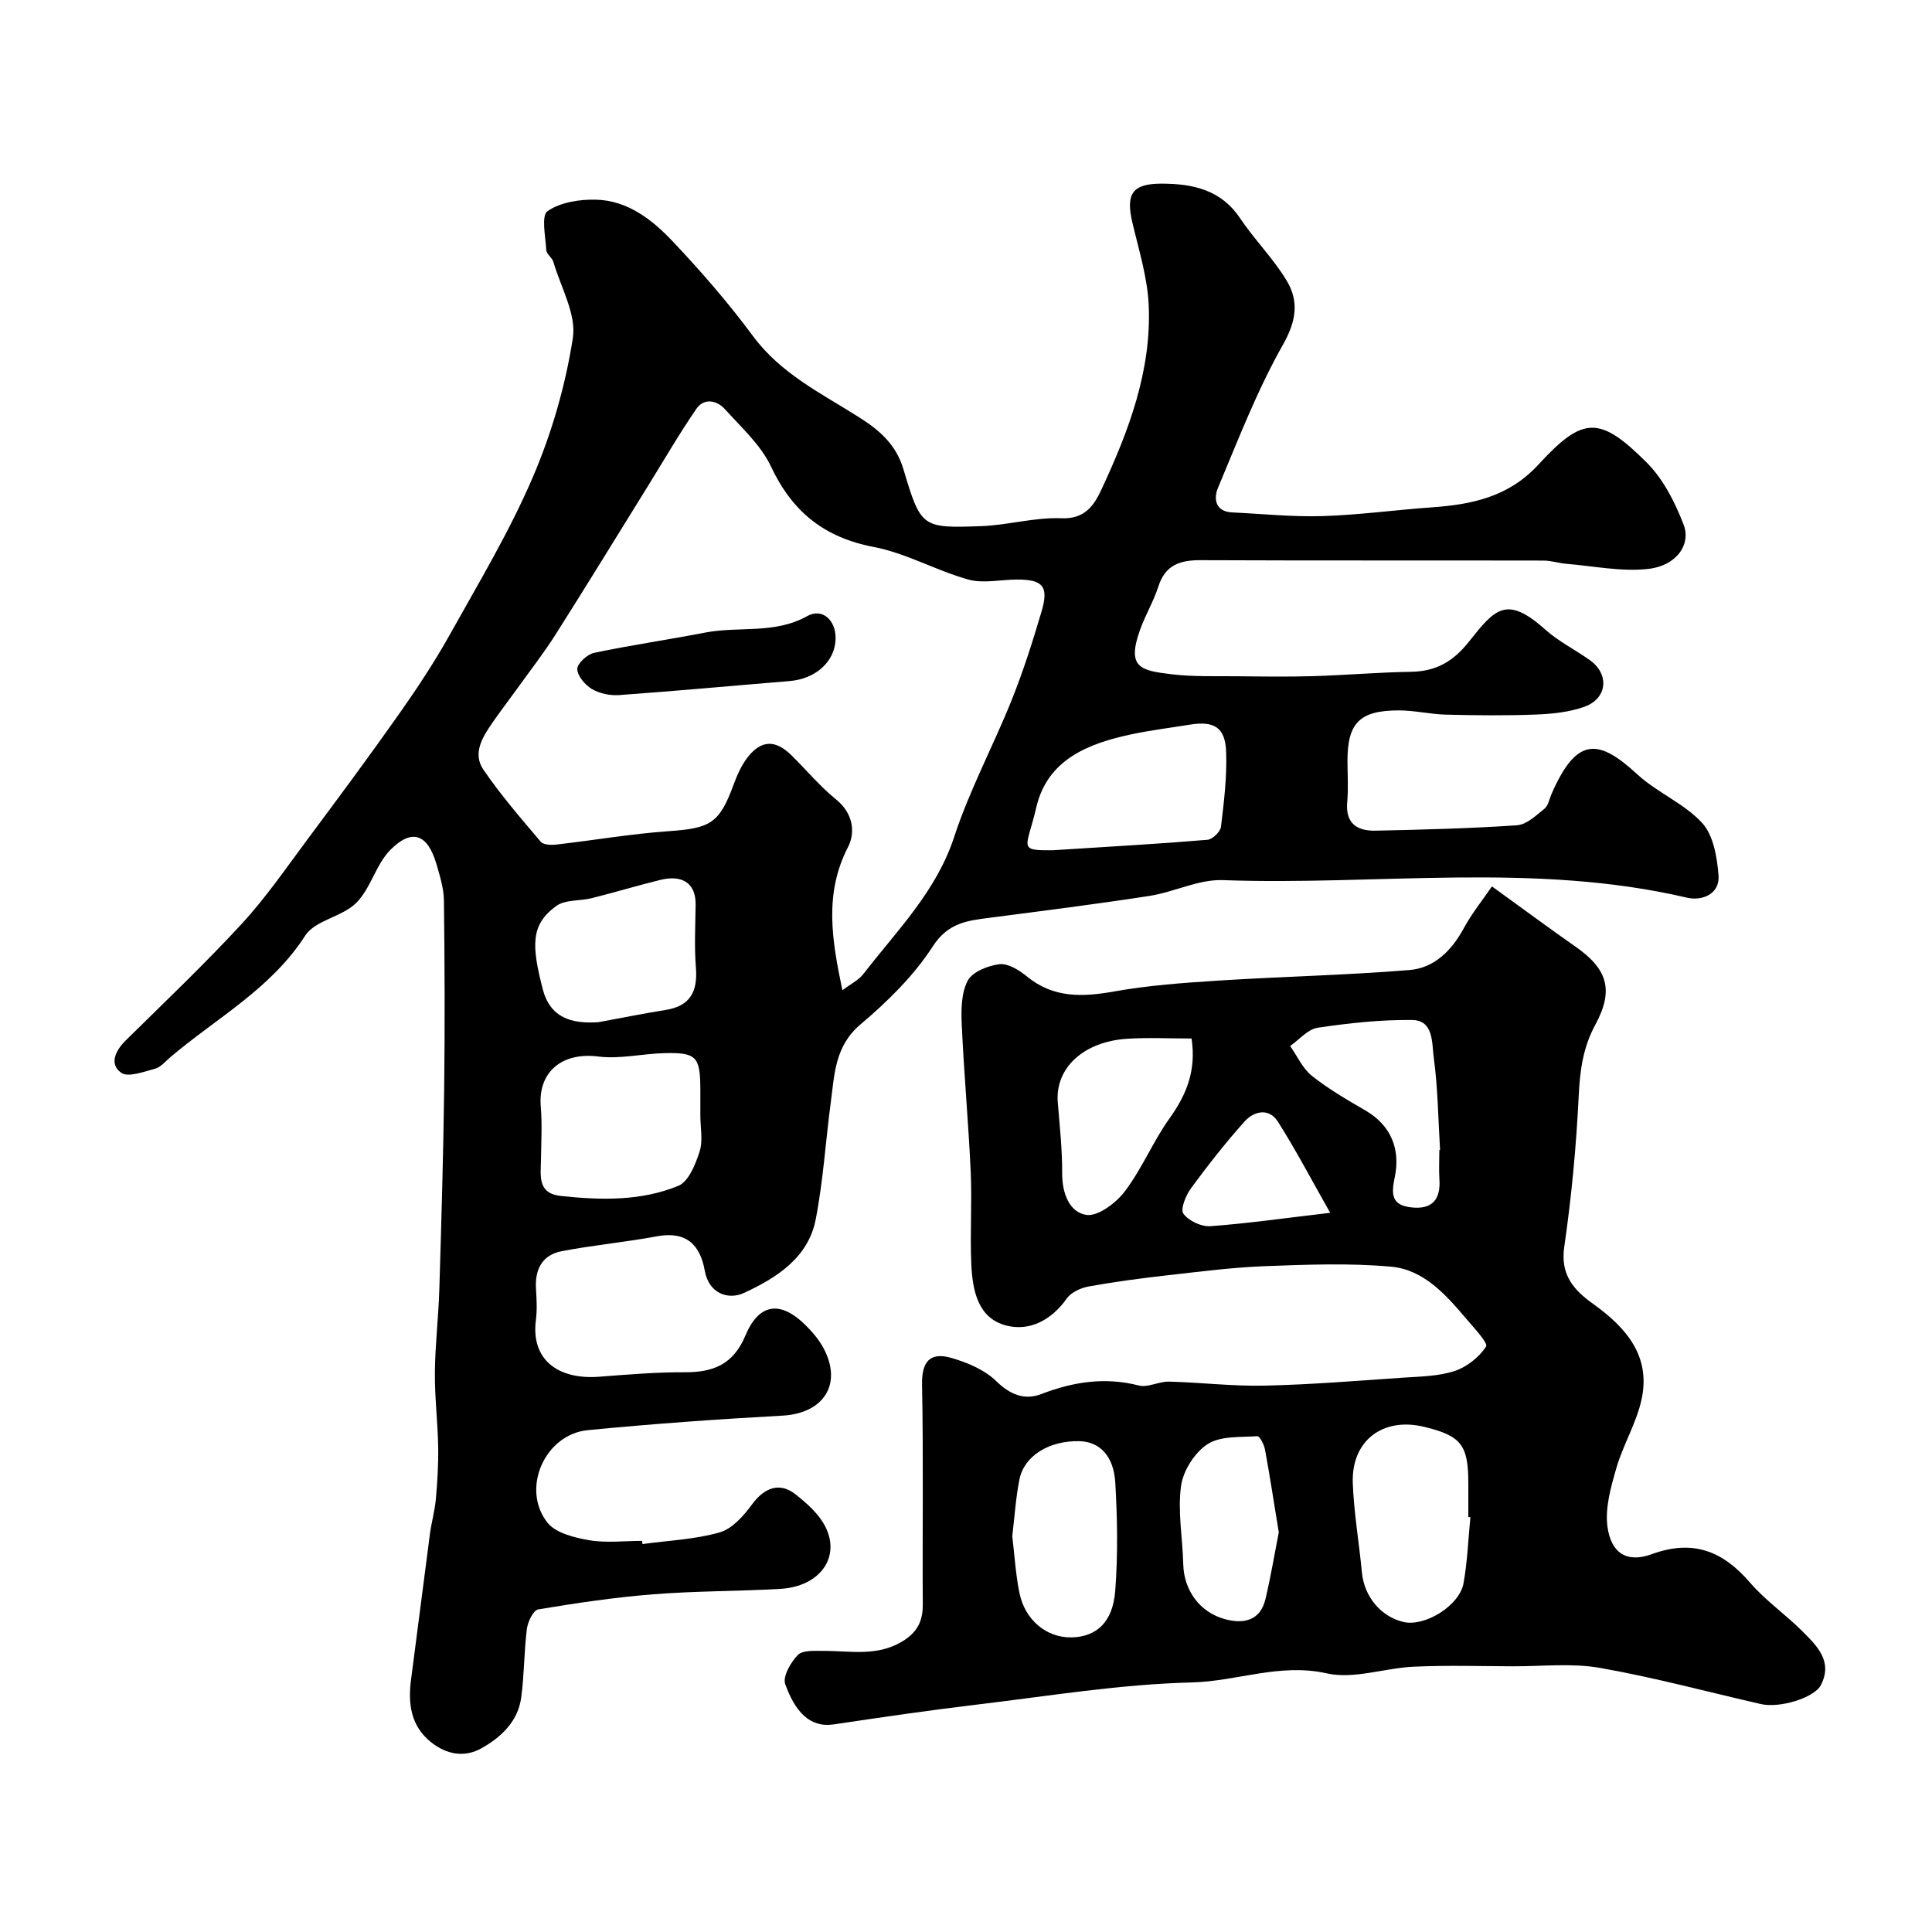 <svg enable-background="new 0 0 400 400" viewBox="0 0 400 400" xmlns="http://www.w3.org/2000/svg"><g fill="#000001"><path d="m133.02 319.68c5.34-.73 10.83-.95 15.96-2.41 2.59-.73 4.96-3.4 6.68-5.75 2.59-3.53 5.73-4.75 9.06-2.12 2.31 1.82 4.72 3.96 6.06 6.49 3.41 6.45-.99 12.6-9.23 13.07-8.76.5-17.55.43-26.29 1.12-7.98.63-15.93 1.81-23.83 3.13-1.01.17-2.15 2.55-2.34 4.01-.6 4.72-.54 9.53-1.18 14.24-.67 4.91-4.07 8.14-8.15 10.46-3.64 2.07-7.34 1.3-10.51-1.21-4.18-3.33-4.81-7.94-4.15-12.94 1.33-10.06 2.58-20.12 3.91-30.18.32-2.42 1.02-4.8 1.23-7.23.32-3.59.54-7.21.48-10.81-.09-5.14-.73-10.27-.68-15.4.05-5.77.75-11.52.92-17.29.42-13.76.82-27.53 1-41.3.16-13.03.11-26.07-.05-39.1-.03-2.55-.84-5.13-1.57-7.62-1.81-6.16-5.06-7.39-9.54-2.86-2.98 3.02-4.04 7.94-7.03 10.94-2.9 2.92-8.53 3.59-10.58 6.79-7.12 11.08-18.44 17.09-27.99 25.23-.99.85-1.94 2.02-3.1 2.33-2.33.62-5.61 1.86-7.03.82-2.5-1.82-1.18-4.57.99-6.71 8.07-7.95 16.29-15.77 23.97-24.09 4.97-5.39 9.17-11.51 13.56-17.41 6.44-8.64 12.86-17.3 19.06-26.1 3.75-5.32 7.35-10.78 10.52-16.46 5.96-10.67 12.29-21.23 17.1-32.42 3.94-9.17 6.8-19.05 8.33-28.9.76-4.94-2.49-10.51-4.03-15.77-.26-.89-1.42-1.62-1.47-2.47-.16-2.78-1.07-7.14.26-8.05 2.66-1.83 6.63-2.46 10.03-2.37 6.59.16 11.68 4.18 15.94 8.69 5.86 6.2 11.49 12.69 16.56 19.54 5.78 7.83 14.18 11.88 22 16.84 4.18 2.65 7.62 5.58 9.16 10.75 3.61 12.11 3.83 12.21 16.11 11.77 5.54-.2 11.09-1.86 16.58-1.63 4.96.21 6.82-2.77 8.34-6.03 5.61-12.05 10.33-24.49 9.75-38.03-.25-5.78-2.06-11.52-3.4-17.23-1.39-5.94.06-8.01 6.14-7.99 6.41.03 12.21 1.25 16.17 7.16 3 4.47 6.91 8.35 9.66 12.94 2.56 4.26 2 8.34-.77 13.23-5.34 9.44-9.28 19.69-13.49 29.73-.87 2.07-.58 4.84 2.95 5.01 6.25.29 12.52.96 18.75.76 7.55-.23 15.06-1.28 22.61-1.81 8.34-.59 15.92-2.16 22.09-8.88 9.23-10.05 12.67-10.08 22.37-.42 3.44 3.43 5.88 8.24 7.66 12.86 1.57 4.07-1.38 8.55-7.43 9.2-5.49.59-11.17-.6-16.76-1.06-1.62-.13-3.23-.68-4.84-.68-23.66-.05-47.32.02-70.98-.08-4.23-.02-7.31.98-8.73 5.44-.99 3.09-2.71 5.93-3.8 8.99-2.81 7.88.12 8.42 6.64 9.2 4.49.53 9.07.35 13.61.4 5.19.06 10.38.13 15.56-.02 6.77-.2 13.53-.8 20.3-.9 5.19-.08 8.75-2.14 12.02-6.28 5.36-6.76 7.74-9.63 15.75-2.48 2.77 2.48 6.22 4.18 9.27 6.36 4.06 2.9 3.62 7.92-1.13 9.63-3.15 1.13-6.69 1.49-10.07 1.62-6.19.24-12.39.17-18.58.02-3.27-.08-6.53-.88-9.79-.88-8.11 0-10.63 2.6-10.63 10.45 0 2.83.21 5.69-.05 8.49-.42 4.49 2.06 6.04 5.87 5.96 9.77-.21 19.54-.45 29.29-1.12 1.98-.13 3.94-2.03 5.67-3.42.8-.64 1.01-2.01 1.47-3.06 5.19-11.91 9.72-11.47 17.71-4.1 4.1 3.79 9.72 6.03 13.45 10.08 2.35 2.54 3.11 7.09 3.41 10.83.32 4.02-3.51 5.37-6.5 4.67-31.82-7.45-64.11-2.48-96.15-3.64-5.01-.18-10.06 2.48-15.17 3.27-10.99 1.7-22.02 3.09-33.05 4.52-4.64.6-8.62 1.01-11.8 5.92-3.93 6.08-9.36 11.42-14.94 16.13-5.34 4.5-5.4 10.29-6.18 16.11-1.08 8.1-1.57 16.31-3.13 24.31s-8.22 12.15-14.9 15.23c-3.04 1.4-7.18.28-8.06-4.61-.98-5.49-3.92-8.25-9.93-7.13-6.55 1.22-13.22 1.82-19.76 3.09-3.96.77-5.51 3.76-5.26 7.75.13 2.16.26 4.36-.02 6.49-1.06 8.26 4.63 12.37 13.04 11.74 5.92-.45 11.86-.96 17.79-.93 5.91.03 10.06-1.64 12.54-7.59 2.84-6.78 7.33-7.3 12.55-2.07 1.38 1.38 2.69 2.93 3.61 4.63 4.01 7.45.07 13.54-8.45 14.01-13.47.74-26.93 1.7-40.35 3.01-8.88.87-13.86 12.13-8.35 19.13 1.71 2.17 5.57 3.12 8.62 3.65 3.56.61 7.31.14 10.97.14.04.2.07.43.1.66zm41.39-114.67c1.63-1.23 3.34-2.05 4.38-3.4 6.94-8.99 15.07-17.04 18.78-28.39 3.18-9.7 8.1-18.83 11.91-28.34 2.39-5.97 4.35-12.13 6.17-18.31 1.53-5.18.26-6.6-5.13-6.58-3.36.01-6.94.86-10.04 0-6.63-1.85-12.86-5.46-19.56-6.74-10.28-1.97-16.88-7.27-21.3-16.67-2.1-4.46-6.12-8.07-9.52-11.85-1.69-1.88-4.34-2.38-5.92-.09-3.6 5.23-6.78 10.75-10.13 16.15-6.34 10.21-12.61 20.47-19.05 30.62-2.45 3.85-5.27 7.47-7.94 11.19-1.67 2.32-3.42 4.58-5.04 6.93-2.06 2.99-4.27 6.39-1.94 9.81 3.57 5.24 7.76 10.07 11.87 14.93.55.65 2.16.71 3.22.59 7.78-.89 15.53-2.23 23.34-2.78 8.66-.61 10.44-1.64 13.41-9.73.72-1.95 1.61-3.94 2.87-5.56 2.84-3.64 5.79-3.67 9.12-.37 3.08 3.05 5.89 6.42 9.23 9.13 3.51 2.84 3.99 6.81 2.43 9.83-4.98 9.66-3.34 19.27-1.16 29.63zm-29.41 25.94c0-1.83.01-3.67 0-5.5-.04-6.67-.81-7.56-7.37-7.41-4.6.1-9.28 1.27-13.77.7-7.44-.95-12.51 3.15-11.9 10.39.31 3.67.09 7.38.04 11.07-.05 3.29-.74 6.89 4.13 7.41 8.25.88 16.58 1.09 24.32-2.1 2.12-.88 3.56-4.48 4.4-7.11.72-2.27.15-4.95.15-7.45zm73.05-54.92c12.57-.8 22.26-1.34 31.94-2.16 1.04-.09 2.68-1.66 2.8-2.69.62-5.13 1.25-10.33 1.07-15.48-.17-5.1-2.47-6.49-7.51-5.67-4.02.65-8.07 1.15-12.05 1.99-8.97 1.9-17.45 5.21-19.75 15.15-1.97 8.51-3.99 8.94 3.5 8.86zm-94.13 35.6c4.63-.85 9.25-1.79 13.9-2.53 5.14-.82 6.65-3.87 6.26-8.77-.35-4.32-.11-8.7-.06-13.05.05-4.32-2.63-6.27-7.37-5.09-4.73 1.17-9.39 2.57-14.11 3.76-2.46.62-5.52.27-7.38 1.63-5.3 3.85-5.12 8.13-2.82 17.1 1.52 6.02 5.91 7.34 11.58 6.95z"/><path d="m308.89 183.52c6.74 4.87 11.99 8.77 17.35 12.51 6.59 4.61 7.93 8.97 4.05 16.14-2.53 4.66-3.18 9.41-3.43 14.63-.51 10.48-1.49 20.97-3 31.36-.84 5.8 1.98 8.93 5.96 11.78 6.83 4.89 12.02 10.8 10.04 19.83-1.06 4.86-3.8 9.33-5.2 14.15-1.14 3.94-2.38 8.25-1.85 12.17.74 5.51 4.07 7.55 9.15 5.69 8.56-3.13 14.74-.66 20.38 5.9 3.21 3.73 7.39 6.6 10.88 10.11 2.98 3 6.29 6.16 3.78 11.08-1.35 2.64-8.51 4.84-12.42 3.94-11.1-2.54-22.12-5.52-33.32-7.49-5.86-1.03-12.02-.31-18.05-.33-6.83-.03-13.68-.23-20.5.08-6.04.27-12.4 2.65-18.02 1.38-9.73-2.18-18.61 1.66-27.94 1.88-14.86.37-29.68 2.82-44.5 4.59-9.91 1.18-19.79 2.63-29.66 4.1-5 .74-8-2.74-10.02-8.34-.56-1.56 1.14-4.53 2.62-6.04 1-1.02 3.45-.83 5.25-.84 5.53-.03 11.1 1.23 16.37-1.96 3.08-1.87 4.26-4.16 4.24-7.63-.09-15.17.15-30.34-.15-45.5-.1-4.8 1.65-6.82 5.99-5.59 3.34.95 6.95 2.47 9.37 4.83 2.9 2.83 5.89 4 9.31 2.68 6.64-2.55 13.18-3.57 20.2-1.78 1.89.48 4.17-.85 6.26-.8 6.61.17 13.21.98 19.8.83 9.56-.21 19.11-1 28.65-1.65 3.58-.24 7.31-.28 10.66-1.37 2.53-.83 5.09-2.85 6.53-5.06.47-.73-2.44-3.81-4-5.65-4.26-5.02-8.85-10.29-15.68-10.9-8.6-.77-17.32-.43-25.97-.11-6.72.25-13.42 1.12-20.11 1.87-5.51.62-11.02 1.35-16.47 2.33-1.65.3-3.66 1.2-4.57 2.49-3.15 4.45-7.65 6.86-12.52 5.61-5.94-1.51-7-7.34-7.25-12.7-.29-6.32.16-12.67-.12-18.99-.46-10.21-1.4-20.4-1.86-30.61-.14-3.06-.11-6.56 1.24-9.11.98-1.84 4.2-3.12 6.58-3.4 1.77-.21 4.06 1.22 5.64 2.51 5.53 4.55 11.56 4.3 18.16 3.12 7.08-1.26 14.32-1.78 21.51-2.24 13.19-.84 26.42-1.11 39.59-2.19 5.11-.42 8.69-4.01 11.21-8.63 1.67-3.09 3.94-5.9 5.84-8.68zm-4.46 130.6c-.14-.01-.28-.03-.43-.04 0-2.32 0-4.65 0-6.97 0-7.97-1.47-9.84-9.15-11.7-8.55-2.07-15.09 2.87-14.77 11.65.23 6.19 1.31 12.34 1.89 18.52.46 4.92 3.88 9.11 8.58 10.23 4.41 1.05 11.63-3.35 12.46-8.03.81-4.5.97-9.11 1.42-13.66zm-94.85 3.93c.47 3.93.7 7.86 1.47 11.69 1.16 5.74 5.7 9.41 10.91 9.26 5.04-.14 8.43-3.14 8.93-9.59.58-7.43.45-14.97.02-22.42-.32-5.63-3.31-8.53-7.46-8.61-6.27-.13-11.44 3.04-12.4 7.98-.75 3.83-1 7.76-1.47 11.69zm37.12-103.04c-4.7 0-9.01-.22-13.28.05-9.12.57-14.98 6.09-14.42 13.14.39 4.9.94 9.81.91 14.71-.02 4.1 1.47 8.06 4.98 8.62 2.4.38 6.17-2.46 7.99-4.87 3.56-4.7 5.85-10.35 9.29-15.16 3.5-4.89 5.53-9.89 4.53-16.49zm51.3 23.09c.05 0 .1-.01.15-.01-.39-6.42-.45-12.89-1.32-19.25-.39-2.87.02-7.6-4.45-7.66-6.52-.08-13.09.64-19.56 1.6-2.05.3-3.82 2.47-5.71 3.78 1.47 2.09 2.58 4.65 4.5 6.18 3.42 2.72 7.27 4.95 11.07 7.16 5.47 3.18 7.28 8.22 6.08 13.87-.8 3.78-.5 5.76 3.47 6.21 4.33.48 6.08-1.67 5.78-5.88-.12-1.99-.01-4-.01-6zm-33.24 79.16c-.96-5.89-1.83-11.52-2.85-17.13-.19-1.04-1.11-2.81-1.58-2.78-3.51.24-7.62-.1-10.31 1.64-2.67 1.72-5.07 5.51-5.5 8.68-.72 5.28.33 10.79.46 16.2.13 5.36 3.4 9.99 8.75 11.39 3.79 1 7.21.27 8.27-4.19 1.09-4.57 1.85-9.2 2.76-13.81zm10.64-66.16c-3.77-6.65-7.05-12.91-10.81-18.85-1.87-2.95-4.98-2.23-6.96-.01-3.91 4.38-7.56 9.03-11.04 13.77-1.08 1.47-2.25 4.34-1.58 5.27 1.08 1.48 3.71 2.72 5.58 2.59 7.67-.56 15.3-1.66 24.81-2.77z"/><path d="m173 132.25c-.1 4.7-4.1 8.31-9.54 8.76-11.77.96-23.52 2.06-35.29 2.9-1.86.13-4.04-.32-5.63-1.26-1.41-.84-2.99-2.7-3.02-4.14-.02-1.13 2.06-3.04 3.47-3.34 7.62-1.61 15.35-2.72 23-4.2 7-1.35 14.41.36 21.13-3.41 3.12-1.75 5.96.82 5.88 4.69z"/></g></svg>